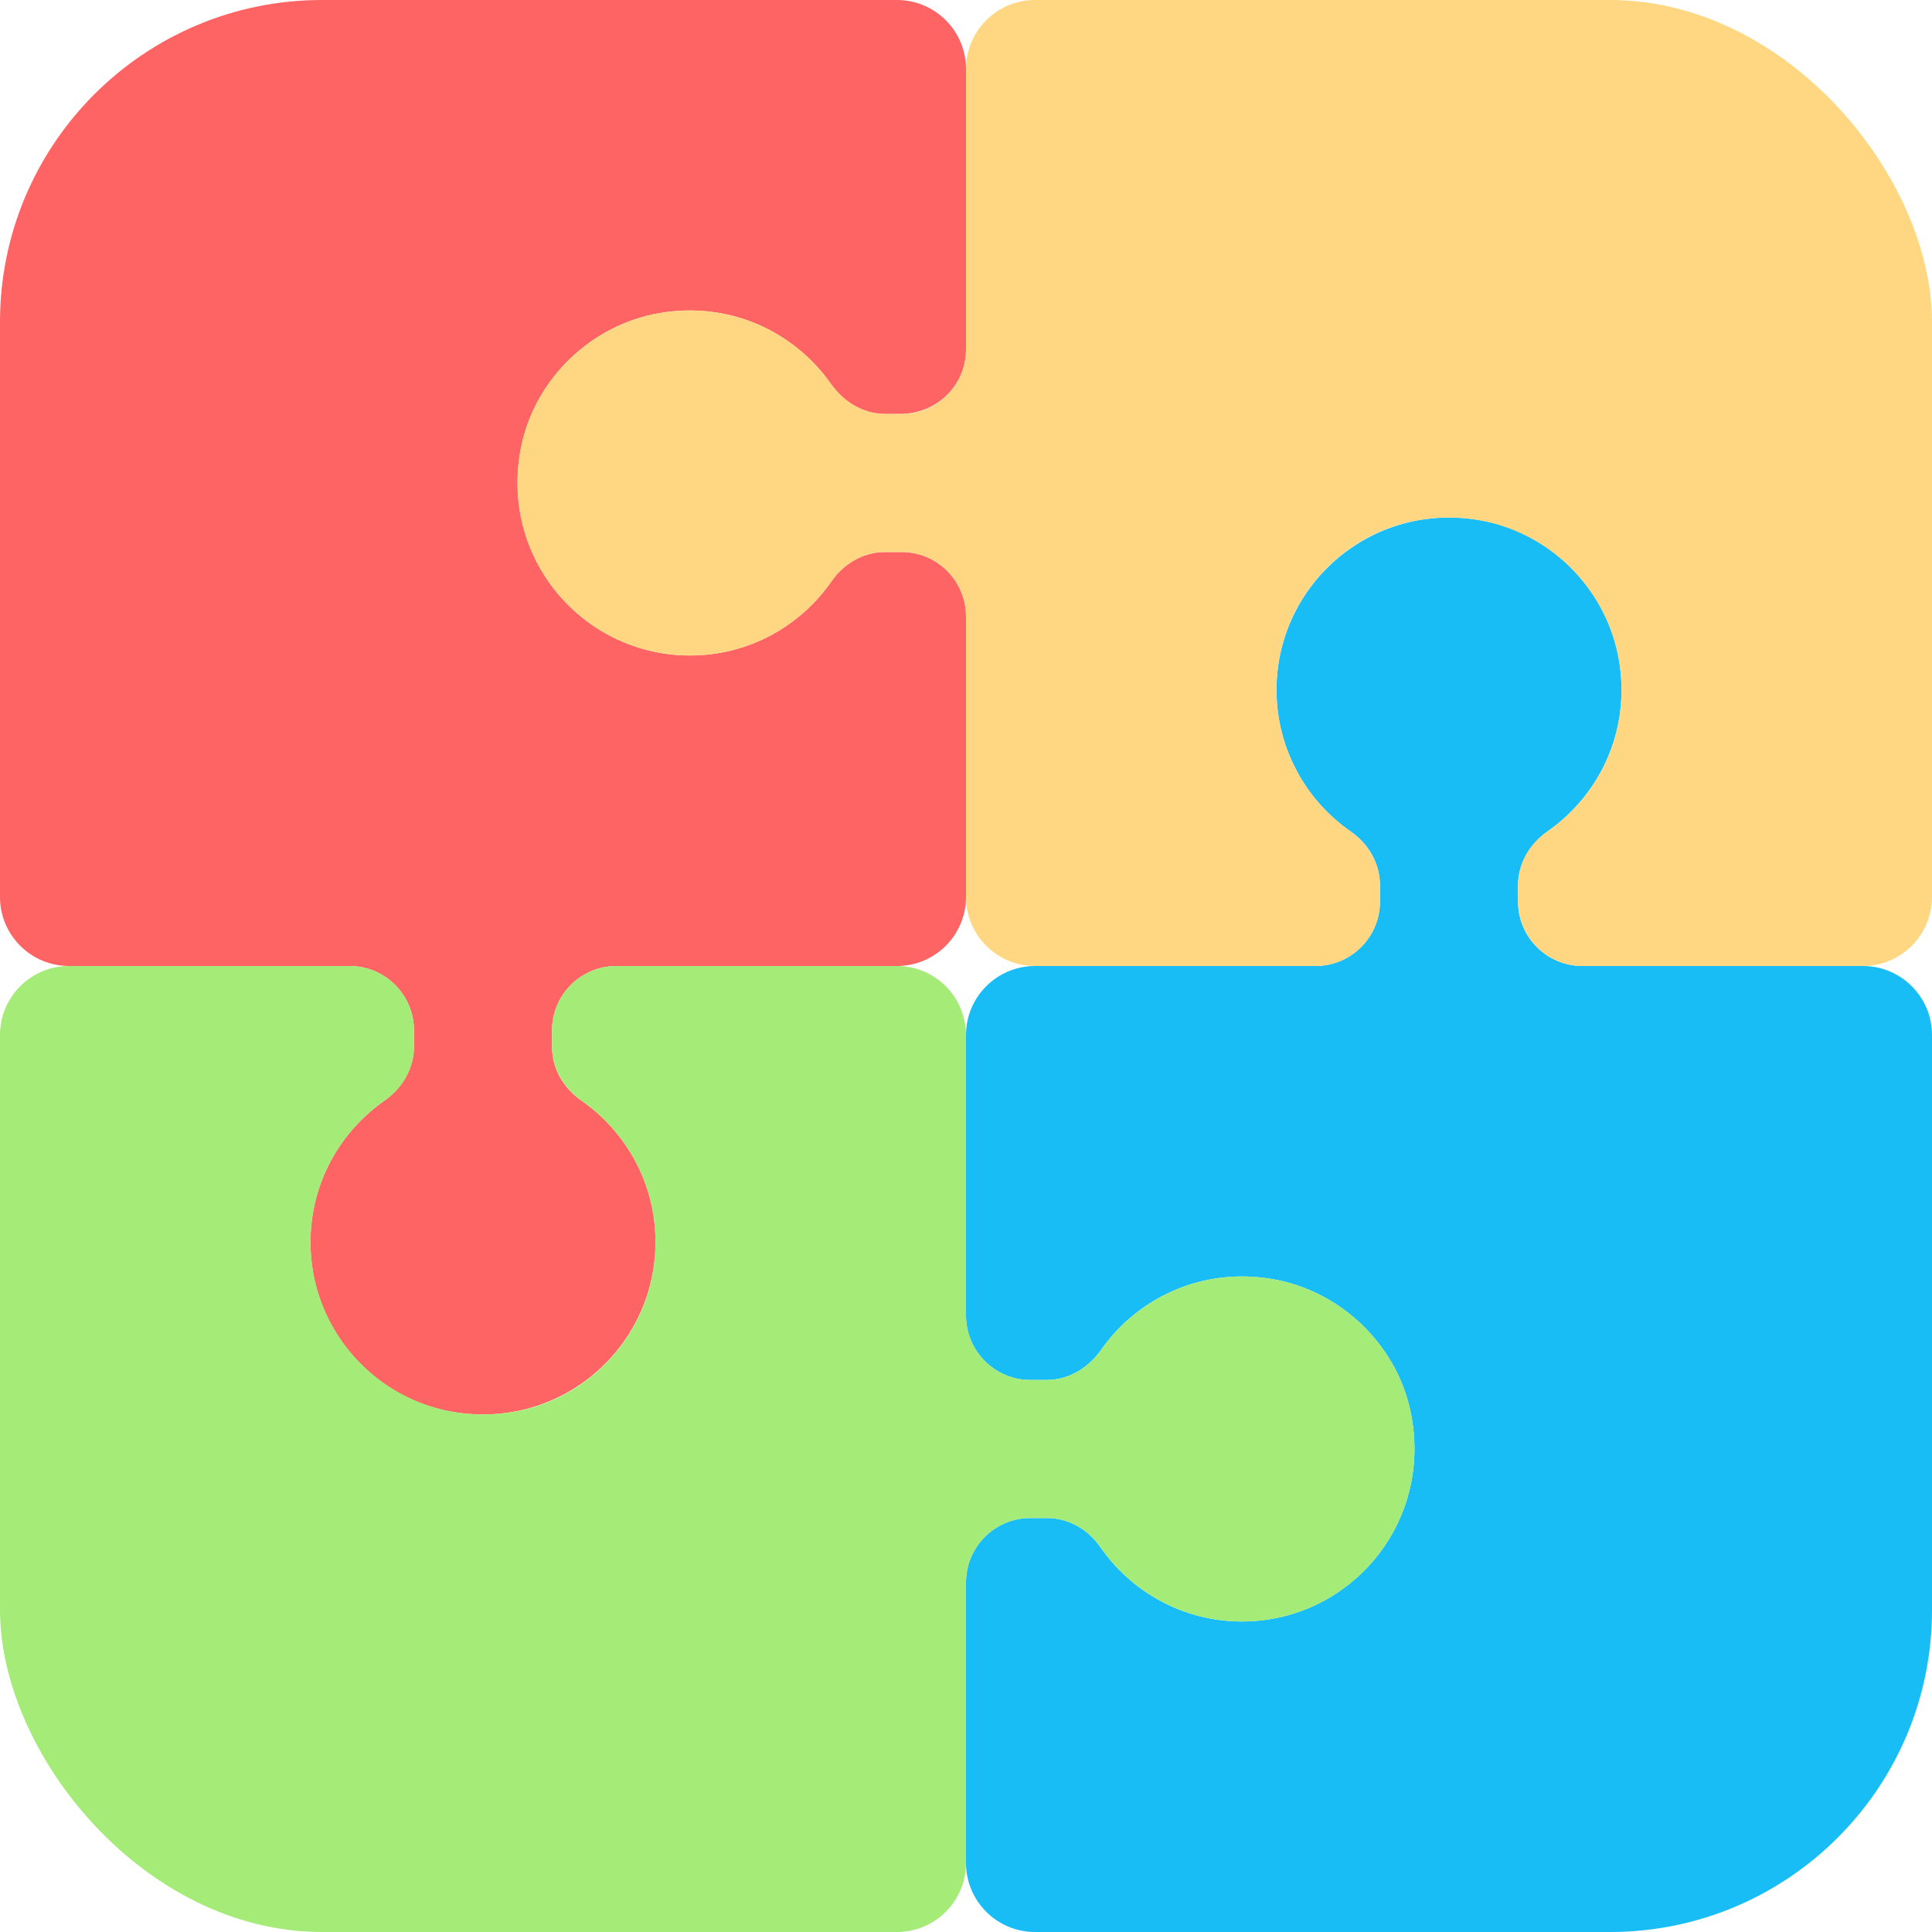 <svg width="18" height="18" viewBox="0 0 18 18" fill="none" xmlns="http://www.w3.org/2000/svg">
<g clip-path="url(#clip0_10628_21157)">
<path d="M17.357 9H14.743C14.412 9 14.143 8.731 14.143 8.4V8.25C14.143 8.044 14.254 7.861 14.423 7.742C14.907 7.402 15.196 6.802 15.083 6.144C14.974 5.511 14.475 4.989 13.847 4.858C12.808 4.641 11.893 5.428 11.893 6.428C11.893 6.976 12.168 7.459 12.587 7.749C12.752 7.864 12.857 8.046 12.857 8.248V8.4C12.857 8.731 12.588 9 12.257 9H9.643C9.288 9 9 9.288 9 9.643V12.257C9 12.588 9.269 12.857 9.6 12.857H9.75C9.956 12.857 10.139 12.746 10.258 12.577C10.598 12.092 11.198 11.804 11.856 11.917C12.489 12.026 13.011 12.525 13.142 13.153C13.359 14.192 12.572 15.107 11.571 15.107C11.024 15.107 10.541 14.832 10.251 14.413C10.136 14.247 9.954 14.143 9.752 14.143H9.6C9.269 14.143 9 14.411 9 14.743V17.357C9 17.712 9.288 18 9.643 18H17.357C17.712 18 18 17.712 18 17.357V9.643C18 9.288 17.712 9 17.357 9Z" fill="#18BDF6"/>
<path d="M6.144 2.917C6.802 2.804 7.402 3.093 7.742 3.577C7.861 3.746 8.044 3.857 8.25 3.857H8.381C8.731 3.857 9 3.588 9 3.257V0.643C9 0.288 8.712 0 8.357 0H0.643C0.288 0 0 0.288 0 0.643V8.357C0 8.712 0.288 9 0.643 9H3.257C3.588 9 3.857 9.269 3.857 9.6V9.75C3.857 9.956 3.746 10.139 3.577 10.258C3.093 10.598 2.804 11.198 2.917 11.856C3.026 12.489 3.525 13.011 4.153 13.142C5.192 13.359 6.107 12.572 6.107 11.571C6.107 11.024 5.832 10.541 5.413 10.251C5.248 10.136 5.143 9.954 5.143 9.752V9.6C5.143 9.269 5.412 9 5.743 9H8.357C8.712 9 9 8.712 9 8.357V5.743C9 5.412 8.731 5.143 8.4 5.143H8.248C8.047 5.143 7.864 5.248 7.749 5.413C7.459 5.832 6.977 6.107 6.429 6.107C5.428 6.107 4.641 5.192 4.858 4.153C4.989 3.525 5.511 3.026 6.144 2.917Z" fill="#FF6464"/>
<path d="M17.357 0H9.643C9.288 0 9 0.288 9 0.643V3.257C9 3.588 8.731 3.857 8.4 3.857H8.25C8.044 3.857 7.861 3.746 7.742 3.577C7.402 3.093 6.802 2.804 6.144 2.917C5.511 3.026 4.989 3.525 4.857 4.153C4.641 5.192 5.428 6.107 6.428 6.107C6.976 6.107 7.459 5.832 7.749 5.413C7.864 5.248 8.046 5.143 8.248 5.143H8.4C8.731 5.143 9 5.412 9 5.743V8.357C9 8.712 9.288 9 9.643 9H12.257C12.588 9 12.857 8.731 12.857 8.4V8.25C12.857 8.044 12.746 7.861 12.577 7.742C12.093 7.402 11.804 6.802 11.917 6.144C12.026 5.511 12.525 4.989 13.153 4.858C14.192 4.641 15.107 5.428 15.107 6.429C15.107 6.977 14.832 7.459 14.413 7.749C14.248 7.864 14.143 8.047 14.143 8.248V8.4C14.143 8.731 14.412 9 14.743 9H17.357C17.712 9 18 8.712 18 8.357V0.643C18 0.288 17.712 0 17.357 0Z" fill="#FFD782"/>
<path d="M11.856 11.917C11.198 11.804 10.598 12.093 10.258 12.577C10.139 12.746 9.956 12.857 9.75 12.857H9.6C9.269 12.857 9 12.588 9 12.257V9.643C9 9.288 8.712 9 8.357 9H5.743C5.412 9 5.143 9.269 5.143 9.6V9.75C5.143 9.956 5.254 10.139 5.423 10.258C5.907 10.598 6.196 11.198 6.083 11.856C5.974 12.489 5.475 13.011 4.847 13.142C3.808 13.359 2.893 12.572 2.893 11.571C2.893 11.024 3.168 10.541 3.587 10.251C3.752 10.136 3.857 9.954 3.857 9.752V9.6C3.857 9.269 3.588 9 3.257 9H0.643C0.288 9 0 9.288 0 9.643V17.357C0 17.712 0.288 18 0.643 18H8.357C8.712 18 9 17.712 9 17.357V14.743C9 14.412 9.269 14.143 9.6 14.143H9.752C9.954 14.143 10.136 14.248 10.251 14.413C10.541 14.832 11.024 15.107 11.572 15.107C12.572 15.107 13.359 14.192 13.142 13.153C13.011 12.525 12.489 12.026 11.856 11.917Z" fill="#A5EB78"/>
</g>
<defs>
<clipPath id="clip0_10628_21157">
<rect width="18" height="18" rx="3" fill="white"/>
</clipPath>
</defs>
</svg>
